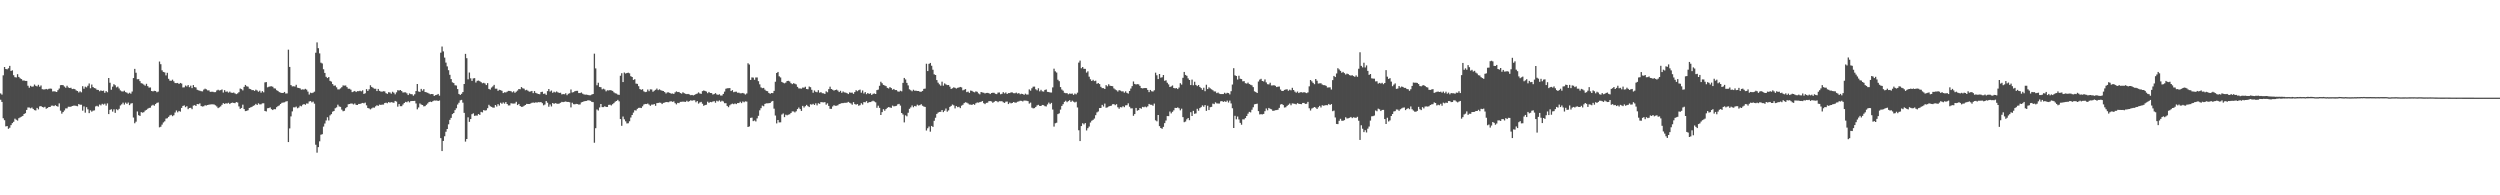 <?xml version="1.0" encoding="UTF-8"?>
<svg xmlns="http://www.w3.org/2000/svg" width="1920" height="150">
  <path d="M0 71.750h1v4.836H0zM1 72.679h1v5.583H1zM2 57.870h1v32.969H2zM3 51.476h1v40.840H3zM4 53.007h1v44.070H4zM5 53.245h1v43.555H5zM6 52.451h1v46.459H6zM7 50.606h1v47.480H7zM8 54.474h1v41.653H8zM9 54.009h1v40.581H9zM10 57.747h1v35.821H10zM11 59.264h1v31.852H11zM12 59.518h1v32.456H12zM13 57.005h1v35.599H13zM14 59.063h1v31.691H14zM15 60.143h1v29.995H15zM16 60.729h1v28.890H16zM17 61.864h1v27.169H17zM18 61.789h1v25.784H18zM19 62.146h1v24.802H19zM20 62.132h1v22.319H20zM21 65.833h1v16.693H21zM22 67.360h1v15.207H22zM23 65.897h1v17.322H23zM24 66.628h1v15.965H24zM25 66.428h1v17.224H25zM26 64.922h1v19.645H26zM27 65.907h1v18.945H27zM28 66.371h1v16.496H28zM29 65.133h1v18.904H29zM30 66.637h1v15.067H30zM31 65.650h1v15.788H31zM32 68.495h1v13.706H32zM33 68.697h1v13.832H33zM34 68.653h1v13.351H34zM35 68.324h1v15.198H35zM36 68.722h1v14.292H36zM37 68.216h1v13.983H37zM38 67.992h1v14.198H38zM39 68.172h1v12.998H39zM40 70.258h1v10.822H40zM41 70.095h1v11.405H41zM42 70.294h1v10.520H42zM43 70.638h1v10.801H43zM44 69.287h1v12.621H44zM45 68.005h1v11.410H45zM46 65.428h1v19.574H46zM47 65.273h1v22.035H47zM48 65.446h1v20.634H48zM49 66.479h1v18.361H49zM50 67.401h1v15.873H50zM51 65.836h1v17.439H51zM52 67.163h1v14.816H52zM53 67.580h1v14.427H53zM54 67.367h1v14.626H54zM55 68.408h1v12.980H55zM56 68.188h1v12.987H56zM57 68.454h1v12.664H57zM58 69.406h1v11.895H58zM59 69.896h1v11.698H59zM60 71.001h1v8.924H60zM61 70.152h1v10.272H61zM62 70.930h1v9.485H62zM63 66.218h1v18.778H63zM64 68.168h1v13.534H64zM65 66.570h1v19.952H65zM66 67.122h1v15.193H66zM67 65.836h1v18.121H67zM68 64.080h1v22.811H68zM69 67.788h1v16.958H69zM70 64.945h1v20.803H70zM71 66.884h1v18.125H71zM72 67.639h1v17.150H72zM73 67.957h1v13.783H73zM74 68.992h1v12.259H74zM75 69.086h1v12.772H75zM76 70.116h1v10.174H76zM77 69.436h1v11.527H77zM78 69.889h1v9.840H78zM79 69.578h1v10.730H79zM80 71.258h1v8.380H80zM81 69.939h1v11.186H81zM82 70.846h1v8.540H82zM83 59.903h1v27.725H83zM84 63.563h1v20.806H84zM85 68.921h1v14.999H85zM86 66.559h1v19.128H86zM87 64.648h1v19.300H87zM88 65.467h1v21.215H88zM89 67.131h1v16.802H89zM90 66.492h1v18.121H90zM91 67.934h1v15.635H91zM92 69.431h1v11.577H92zM93 70.136h1v9.986H93zM94 70.274h1v8.579H94zM95 69.617h1v10.703H95zM96 70.747h1v8.057H96zM97 71.148h1v8.647H97zM98 71.931h1v6.839H98zM99 71.221h1v9.506H99zM100 71.949h1v7.617H100zM101 70.296h1v8.913H101zM102 59.976h1v30.309H102zM103 52.881h1v41.774H103zM104 55.852h1v37.576H104zM105 60.857h1v24.752H105zM106 60.782h1v27.672H106zM107 62.318h1v26.706H107zM108 63.911h1v22.220H108zM109 64.215h1v22.325H109zM110 64.986h1v21.202H110zM111 65.801h1v19.135H111zM112 64.382h1v20.005H112zM113 66.163h1v17.327H113zM114 67.262h1v15.631H114zM115 67.193h1v15.470H115zM116 69.882h1v11.284H116zM117 70.180h1v10.284H117zM118 69.711h1v11.490H118zM119 69.891h1v10.027H119zM120 70.857h1v8.146H120zM121 70.370h1v8.309H121zM122 47.232h1v50.568H122zM123 49.297h1v48.050H123zM124 54.030h1v41.664H124zM125 55.229h1v38.828H125zM126 55.600h1v37.606H126zM127 57.930h1v33.133H127zM128 55.898h1v34.953H128zM129 60.530h1v29.229H129zM130 61.931h1v26.706H130zM131 62.050h1v26.114H131zM132 61.192h1v28.052H132zM133 62.485h1v26.059H133zM134 63.796h1v22.605H134zM135 63.863h1v20.996H135zM136 63.684h1v22.602H136zM137 64.515h1v20.707H137zM138 63.691h1v22.076H138zM139 64.172h1v18.730H139zM140 67.181h1v14.166H140zM141 67.076h1v13.850H141zM142 65.673h1v16.665H142zM143 66.410h1v15.150H143zM144 65.318h1v18.549H144zM145 66.973h1v15.981H145zM146 65.769h1v17.045H146zM147 67.669h1v16.210H147zM148 65.337h1v15.740H148zM149 66.872h1v13.870H149zM150 67.191h1v14.163H150zM151 68.946h1v10.916H151zM152 69.395h1v10.661H152zM153 69.692h1v9.698H153zM154 70.026h1v11.421H154zM155 70.210h1v11.634H155zM156 68.816h1v12.797H156zM157 68.090h1v12.740H157zM158 68.616h1v12.435H158zM159 69.447h1v11.183H159zM160 69.431h1v10.970H160zM161 70.573h1v9.673H161zM162 70.438h1v9.689H162zM163 70.464h1v9.666H163zM164 70.791h1v9.487H164zM165 70.775h1v10.103H165zM166 69.491h1v12.287H166zM167 68.935h1v14.095H167zM168 69.468h1v12.953H168zM169 69.207h1v12.488H169zM170 68.729h1v11.765H170zM171 71.088h1v8.105H171zM172 69.205h1v10.611H172zM173 70.457h1v8.858H173zM174 70.260h1v9.270H174zM175 71.132h1v7.800H175zM176 70.347h1v9.579H176zM177 71.180h1v7.931H177zM178 71.299h1v7.512H178zM179 71.061h1v7.997H179zM180 71.754h1v7.487H180zM181 72.297h1v6.104H181zM182 71.734h1v6.999H182zM183 70.830h1v10.874H183zM184 67.996h1v15.610H184zM185 68.461h1v14.420H185zM186 69.406h1v10.959H186zM187 66.708h1v17.059H187zM188 65.254h1v20.103H188zM189 66.257h1v18.865H189zM190 66.561h1v18.109H190zM191 68.134h1v14.759H191zM192 68.440h1v14.024H192zM193 69.207h1v12.875H193zM194 69.164h1v12.147H194zM195 69.841h1v10.980H195zM196 68.882h1v10.893H196zM197 69.486h1v11.176H197zM198 70.436h1v8.915H198zM199 69.644h1v10.526H199zM200 71.155h1v8.991H200zM201 69.983h1v9.355H201zM202 70.896h1v8.437H202zM203 63.274h1v21.952H203zM204 63.029h1v22.591H204zM205 67.053h1v16.093H205zM206 66.625h1v16.393H206zM207 66.355h1v16.146H207zM208 66.261h1v17.624H208zM209 66.625h1v17.885H209zM210 67.818h1v16.008H210zM211 68.008h1v15.901H211zM212 69.294h1v13.028H212zM213 69.820h1v11.675H213zM214 70.736h1v10.199H214zM215 71.100h1v8.748H215zM216 71.400h1v7.533H216zM217 71.358h1v7.379H217zM218 70.594h1v8.020H218zM219 71.853h1v6.130H219zM220 71.722h1v5.974H220zM221 38.132h1v70.986H221zM222 51.398h1v47.230H222zM223 65.350h1v24.040H223zM224 66.369h1v19.174H224zM225 66.270h1v16.175H225zM226 66.465h1v15.994H226zM227 65.103h1v16.747H227zM228 67.348h1v15.805H228zM229 67.559h1v15.001H229zM230 67.877h1v13.319H230zM231 68.868h1v12.799H231zM232 68.596h1v11.856H232zM233 68.800h1v11.096H233zM234 68.211h1v12.282H234zM235 68.825h1v10.618H235zM236 70.372h1v9.210H236zM237 72.604h1v5.312H237zM238 71.182h1v6.423H238zM239 71.539h1v7.127H239zM240 71.118h1v6.926H240zM241 70.406h1v9.217H241zM242 40.487h1v70.655H242zM243 32.554h1v84.715H243zM244 36.994h1v76.020H244zM245 41.009h1v67.544H245zM246 48.106h1v55.386H246zM247 48.740h1v54.333H247zM248 53.185h1v44.026H248zM249 56.010h1v38.846H249zM250 58.965h1v33.545H250zM251 59.958h1v30.092H251zM252 59.182h1v33.317H252zM253 62.091h1v26.546H253zM254 62.661h1v24.971H254zM255 64.586h1v21.172H255zM256 65.836h1v19.423H256zM257 65.639h1v17.521H257zM258 67.056h1v15.404H258zM259 68.658h1v11.742H259zM260 68.662h1v13.113H260zM261 67.882h1v14.191H261zM262 66.980h1v17.210H262zM263 65.577h1v19.879H263zM264 65.760h1v19.329H264zM265 65.650h1v17.448H265zM266 66.936h1v15.276H266zM267 68.131h1v11.962H267zM268 68.170h1v11.691H268zM269 68.864h1v10.584H269zM270 70.747h1v8.833H270zM271 70.274h1v9.966H271zM272 69.841h1v9.604H272zM273 70.706h1v9.840H273zM274 69.985h1v10.659H274zM275 70.033h1v9.805H275zM276 69.697h1v10.117H276zM277 70.150h1v9.284H277zM278 69.383h1v9.686H278zM279 72.146h1v7.198H279zM280 71.651h1v7.127H280zM281 68.438h1v12.463H281zM282 69.836h1v13.129H282zM283 68.532h1v14.786H283zM284 65.462h1v18.542H284zM285 66.756h1v16.493H285zM286 67.371h1v15.223H286zM287 68.161h1v14.541H287zM288 68.131h1v13.525H288zM289 69.921h1v10.925H289zM290 68.285h1v13.042H290zM291 69.768h1v10.568H291zM292 70.292h1v10.282H292zM293 70.418h1v9.899H293zM294 70.031h1v10.298H294zM295 70.216h1v8.949H295zM296 71.585h1v7.267H296zM297 72.086h1v7.201H297zM298 70.807h1v7.594H298zM299 71.008h1v7.860H299zM300 71.933h1v6.500H300zM301 70.450h1v8.263H301zM302 71.185h1v7.766H302zM303 72.441h1v5.058H303zM304 70.896h1v7.139H304zM305 69.276h1v12.657H305zM306 69.523h1v10.426H306zM307 69.111h1v12.445H307zM308 69.953h1v11.595H308zM309 71.054h1v9.226H309zM310 70.910h1v8.180H310zM311 70.924h1v7.301H311zM312 71.672h1v6.862H312zM313 72.988h1v4.733H313zM314 71.722h1v6.910H314zM315 72.295h1v5.370H315zM316 72.379h1v5.193H316zM317 73.453h1v4.118H317zM318 72.411h1v5.049H318zM319 69.962h1v9.517H319zM320 64.524h1v19.419H320zM321 70.239h1v12.305H321zM322 70.619h1v8.837H322zM323 68.250h1v12.058H323zM324 69.612h1v11.051H324zM325 68.445h1v13.250H325zM326 70.638h1v10.877H326zM327 70.926h1v9.574H327zM328 71.281h1v8.167H328zM329 71.844h1v6.544H329zM330 72.421h1v5.681H330zM331 72.187h1v6.205H331zM332 72.313h1v5.344H332zM333 73.654h1v3.520H333zM334 73.084h1v4.168H334zM335 72.828h1v4.347H335zM336 72.160h1v5.425H336zM337 73.457h1v3.710H337zM338 40.457h1v65.605H338zM339 35.754h1v80.261H339zM340 39.457h1v68.759H340zM341 44.215h1v60.451H341zM342 48.102h1v53.092H342zM343 50.983h1v48.070H343zM344 53.899h1v41.609H344zM345 57.458h1v34.605H345zM346 60.699h1v29.812H346zM347 63.231h1v24.440H347zM348 63.796h1v22.998H348zM349 65.495h1v19.066H349zM350 65.687h1v17.462H350zM351 68.410h1v11.888H351zM352 72.160h1v6.738H352zM353 72.885h1v4.186H353zM354 72.059h1v4.660H354zM355 70.724h1v8.137H355zM356 64.506h1v22.177H356zM357 41.364h1v67.400H357zM358 44.712h1v62.037H358zM359 60.942h1v29.151H359zM360 55.685h1v37.903H360zM361 60.159h1v31.282H361zM362 62.105h1v25.615H362zM363 60.219h1v26.825H363zM364 59.985h1v28.993H364zM365 63.382h1v25.358H365zM366 62.050h1v26.727H366zM367 61.828h1v25.745H367zM368 62.336h1v25.949H368zM369 63.098h1v22.811H369zM370 63.936h1v22.374H370zM371 63.586h1v20.950H371zM372 64.121h1v20.808H372zM373 65.316h1v19.373H373zM374 63.831h1v19.242H374zM375 68.319h1v12.163H375zM376 68.825h1v12.797H376zM377 67.204h1v14.889H377zM378 66.339h1v16.306H378zM379 65.181h1v17.510H379zM380 68.099h1v12.543H380zM381 68.079h1v13.754H381zM382 69.736h1v10.220H382zM383 68.971h1v12.138H383zM384 69.205h1v9.707H384zM385 69.717h1v10.023H385zM386 71.482h1v7.214H386zM387 70.853h1v8.787H387zM388 71.036h1v7.331H388zM389 70.422h1v9.460H389zM390 69.772h1v11.204H390zM391 69.839h1v11.119H391zM392 70.111h1v9.217H392zM393 70.921h1v8.572H393zM394 70.129h1v9.416H394zM395 71.267h1v8.208H395zM396 70.415h1v7.750H396zM397 69.523h1v11.190H397zM398 68.365h1v11.456H398zM399 68.575h1v12.856H399zM400 66.852h1v15.246H400zM401 67.809h1v14.147H401zM402 68.090h1v13.152H402zM403 69.321h1v11.298H403zM404 68.990h1v10.778H404zM405 69.692h1v10.190H405zM406 70.395h1v9.460H406zM407 70.248h1v9.286H407zM408 69.857h1v9.110H408zM409 71.503h1v7.224H409zM410 69.921h1v9.027H410zM411 71.315h1v7.288H411zM412 71.766h1v7.043H412zM413 72.169h1v6.276H413zM414 72.416h1v6.114H414zM415 70.711h1v7.695H415zM416 70.436h1v8.828H416zM417 72.100h1v8.776H417zM418 71.819h1v8.471H418zM419 72.867h1v4.761H419zM420 69.974h1v8.947H420zM421 68.374h1v13.587H421zM422 70.285h1v9.934H422zM423 69.507h1v12.264H423zM424 71.274h1v7.828H424zM425 70.429h1v9.350H425zM426 70.974h1v8.215H426zM427 70.242h1v9.263H427zM428 70.926h1v8.853H428zM429 71.349h1v8.180H429zM430 71.244h1v7.713H430zM431 72.512h1v5.713H431zM432 72.258h1v6.171H432zM433 72.398h1v5.768H433zM434 71.617h1v6.322H434zM435 73.100h1v5.175H435zM436 72.006h1v6.297H436zM437 71.622h1v6.924H437zM438 68.729h1v13.770H438zM439 71.017h1v7.887H439zM440 70.752h1v9.284H440zM441 70.061h1v10.046H441zM442 69.777h1v10.009H442zM443 69.759h1v10.151H443zM444 71.484h1v8.853H444zM445 71.480h1v8.759H445zM446 71.004h1v7.647H446zM447 71.928h1v6.377H447zM448 72.498h1v5.342H448zM449 72.700h1v4.923H449zM450 72.633h1v4.907H450zM451 72.897h1v4.129H451zM452 73.185h1v3.944H452zM453 73.151h1v4.266H453zM454 72.606h1v5.642H454zM455 72.212h1v6.212H455zM456 41.215h1v68.389H456zM457 52.544h1v45.898H457zM458 65.481h1v18.572H458zM459 63.519h1v21.389H459zM460 66.740h1v15.768H460zM461 66.955h1v12.916H461zM462 68.607h1v13.669H462zM463 68.115h1v14.147H463zM464 68.699h1v12.893H464zM465 70.141h1v11.978H465zM466 69.337h1v12.804H466zM467 69.463h1v11.089H467zM468 69.152h1v11.293H468zM469 69.450h1v11.561H469zM470 69.798h1v10.213H470zM471 70.933h1v8.265H471zM472 71.622h1v6.468H472zM473 71.880h1v5.686H473zM474 72.663h1v4.056H474zM475 72.853h1v4.985H475zM476 58.170h1v33.284H476zM477 56.232h1v40.369H477zM478 63.007h1v26.512H478zM479 55.728h1v35.910H479zM480 56.454h1v36.729H480zM481 56.067h1v38.773H481zM482 55.827h1v38.824H482zM483 56.312h1v36.814H483zM484 58.537h1v31.737H484zM485 59.141h1v29.203H485zM486 61.388h1v25.093H486zM487 60.814h1v23.868H487zM488 64.227h1v20.661H488zM489 64.412h1v19.128H489zM490 66.218h1v16.633H490zM491 68.427h1v14.294H491zM492 68.969h1v14.019H492zM493 68.500h1v13.172H493zM494 70.136h1v10.158H494zM495 70.782h1v9.039H495zM496 70.500h1v9.435H496zM497 68.770h1v10.732H497zM498 70.040h1v10.302H498zM499 68.605h1v12.639H499zM500 68.717h1v11.607H500zM501 70.436h1v9.892H501zM502 69.614h1v10.293H502zM503 68.971h1v12.289H503zM504 68.012h1v11.208H504zM505 69.198h1v9.867H505zM506 68.591h1v10.201H506zM507 69.294h1v9.680H507zM508 69.681h1v10.259H508zM509 69.910h1v9.098H509zM510 70.724h1v8.057H510zM511 71.768h1v6.578H511zM512 70.974h1v7.457H512zM513 70.928h1v7.622H513zM514 71.407h1v6.509H514zM515 71.958h1v5.839H515zM516 71.768h1v6.480H516zM517 72.150h1v5.734H517zM518 70.930h1v8.334H518zM519 70.205h1v9.950H519zM520 70.722h1v8.286H520zM521 70.587h1v8.620H521zM522 71.491h1v6.759H522zM523 71.873h1v6.310H523zM524 70.876h1v7.155H524zM525 71.553h1v6.580H525zM526 72.031h1v6.262H526zM527 72.315h1v5.063H527zM528 72.130h1v6.065H528zM529 72.542h1v5.104H529zM530 73.112h1v3.914H530zM531 72.903h1v4.436H531zM532 73.277h1v3.738H532zM533 72.858h1v4.152H533zM534 72.253h1v6.301H534zM535 71.835h1v5.795H535zM536 70.963h1v8.618H536zM537 71.782h1v6.903H537zM538 72.068h1v6.159H538zM539 69.983h1v9.677H539zM540 69.473h1v11.785H540zM541 69.834h1v10.835H541zM542 70.324h1v10.137H542zM543 71.553h1v6.523H543zM544 70.605h1v8.402H544zM545 71.443h1v6.821H545zM546 71.468h1v7.013H546zM547 72.585h1v5.379H547zM548 72.226h1v5.470H548zM549 71.521h1v7.404H549zM550 72.507h1v4.836H550zM551 72.855h1v5.072H551zM552 72.384h1v4.710H552zM553 73.380h1v4.738H553zM554 73.384h1v3.978H554zM555 72.139h1v5.802H555zM556 70.361h1v8.890H556zM557 68.161h1v11.099H557zM558 67.770h1v13.568H558zM559 67.733h1v14.614H559zM560 67.628h1v13.243H560zM561 69.919h1v10.133H561zM562 69.237h1v10.334H562zM563 70.827h1v9.190H563zM564 70.441h1v9.000H564zM565 70.413h1v9.551H565zM566 71.203h1v7.929H566zM567 71.180h1v7.958H567zM568 71.654h1v6.487H568zM569 71.645h1v7.581H569zM570 71.386h1v6.544H570zM571 71.837h1v6.683H571zM572 72.601h1v5.225H572zM573 71.784h1v6.260H573zM574 48.573h1v48.956H574zM575 49.578h1v47.471H575zM576 61.384h1v29.139H576zM577 59.450h1v30.863H577zM578 59.605h1v33.410H578zM579 61.290h1v31.229H579zM580 59.486h1v33.813H580zM581 59.491h1v31.440H581zM582 62.338h1v26.592H582zM583 64.774h1v19.977H583zM584 67.126h1v15.949H584zM585 67.751h1v13.371H585zM586 67.474h1v14.122H586zM587 68.868h1v10.961H587zM588 69.768h1v9.602H588zM589 70.020h1v9.329H589zM590 71.393h1v7.865H590zM591 72.052h1v7.029H591zM592 71.427h1v6.587H592zM593 71.548h1v5.962H593zM594 69.779h1v13.658H594zM595 62.773h1v25.958H595zM596 56.071h1v38.714H596zM597 55.241h1v36.931H597zM598 58.633h1v35.386H598zM599 59.486h1v34.461H599zM600 62.910h1v25.049H600zM601 63.528h1v23.612H601zM602 64.005h1v25.942H602zM603 63.460h1v24.630H603zM604 62.183h1v26.407H604zM605 62.036h1v26.011H605zM606 62.590h1v25.177H606zM607 63.918h1v22.861H607zM608 64.611h1v20.948H608zM609 63.911h1v21.701H609zM610 64.318h1v21.998H610zM611 64.826h1v20.627H611zM612 66.714h1v17.073H612zM613 67.882h1v14.699H613zM614 67.934h1v15.843H614zM615 68.076h1v17.102H615zM616 67.250h1v14.054H616zM617 67.344h1v15.255H617zM618 66.614h1v14.969H618zM619 68.337h1v12.181H619zM620 68.571h1v12.953H620zM621 66.438h1v15.779H621zM622 66.946h1v13.140H622zM623 68.960h1v11.447H623zM624 71.219h1v8.524H624zM625 69.498h1v11.124H625zM626 70.502h1v8.860H626zM627 70.871h1v10.057H627zM628 69.264h1v10.069H628zM629 71.166h1v8.627H629zM630 70.763h1v7.647H630zM631 71.590h1v6.956H631zM632 71.686h1v6.974H632zM633 72.128h1v6.324H633zM634 70.129h1v10.254H634zM635 70.862h1v8.501H635zM636 68.468h1v12.886H636zM637 66.582h1v16.963H637zM638 68.346h1v15.258H638zM639 68.916h1v12.866H639zM640 69.582h1v11.186H640zM641 69.109h1v12.133H641zM642 68.804h1v12.390H642zM643 69.509h1v11.360H643zM644 70.706h1v9.215H644zM645 69.738h1v9.856H645zM646 71.249h1v7.981H646zM647 70.228h1v9.000H647zM648 70.974h1v7.988H648zM649 71.104h1v7.846H649zM650 71.535h1v7.311H650zM651 72.247h1v5.981H651zM652 70.979h1v7.931H652zM653 71.207h1v8.272H653zM654 71.139h1v9.286H654zM655 72.084h1v6.338H655zM656 70.718h1v9.190H656zM657 69.276h1v11.131H657zM658 70.045h1v9.902H658zM659 69.257h1v11.971H659zM660 68.813h1v11.957H660zM661 71.187h1v8.100H661zM662 69.489h1v10.858H662zM663 71.764h1v6.606H663zM664 70.715h1v7.862H664zM665 72.324h1v5.370H665zM666 71.439h1v7.727H666zM667 72.137h1v6.294H667zM668 71.608h1v6.766H668zM669 72.922h1v4.994H669zM670 72.027h1v5.324H670zM671 71.798h1v6.116H671zM672 72.194h1v6.374H672zM673 69.241h1v13.539H673zM674 68.822h1v12.332H674zM675 65.900h1v16.940H675zM676 62.794h1v25.514H676zM677 63.943h1v22.154H677zM678 65.208h1v18.643H678zM679 65.657h1v19.373H679zM680 66.158h1v17.608H680zM681 67.490h1v15.278H681zM682 67.960h1v14.257H682zM683 66.854h1v15.695H683zM684 67.644h1v15.189H684zM685 68.935h1v12.165H685zM686 68.285h1v13.404H686zM687 69.150h1v12.385H687zM688 69.168h1v12.083H688zM689 70.184h1v9.943H689zM690 70.468h1v9.290H690zM691 69.706h1v11.405H691zM692 70.168h1v16.597H692zM693 63.641h1v24.335H693zM694 59.850h1v34.157H694zM695 61.006h1v27.562H695zM696 63.638h1v25.711H696zM697 65.611h1v20.957H697zM698 68.614h1v14.958H698zM699 69.347h1v13.154H699zM700 70.097h1v10.886H700zM701 68.921h1v13.452H701zM702 69.706h1v11.673H702zM703 69.628h1v12.110H703zM704 69.905h1v10.476H704zM705 69.887h1v11.170H705zM706 70.443h1v10.302H706zM707 70.445h1v9.563H707zM708 69.825h1v11.364H708zM709 68.264h1v13.573H709zM710 68.024h1v14.097H710zM711 48.969h1v51.305H711zM712 54.595h1v43.900H712zM713 49.031h1v48.171H713zM714 48.308h1v52.836H714zM715 50.496h1v46.196H715zM716 53.579h1v43.896H716zM717 57.074h1v35.724H717zM718 57.591h1v32.818H718zM719 61.478h1v26.022H719zM720 63.469h1v23.003H720zM721 64.744h1v21.227H721zM722 65.815h1v20.044H722zM723 62.720h1v21.783H723zM724 65.810h1v20.332H724zM725 64.039h1v21.021H725zM726 64.812h1v18.551H726zM727 65.376h1v20.401H727zM728 65.291h1v19.508H728zM729 66.559h1v15.564H729zM730 68.317h1v13.017H730zM731 67.811h1v12.449H731zM732 67.074h1v13.832H732zM733 67.456h1v15.816H733zM734 67.989h1v13.454H734zM735 67.415h1v14.937H735zM736 67.195h1v14.804H736zM737 66.790h1v16.242H737zM738 67.142h1v13.987H738zM739 69.390h1v11.096H739zM740 68.916h1v10.286H740zM741 68.397h1v10.151H741zM742 70.768h1v8.087H742zM743 70.356h1v9.103H743zM744 71.308h1v8.981H744zM745 69.516h1v10.813H745zM746 69.784h1v10.806H746zM747 70.502h1v9.403H747zM748 70.908h1v9.556H748zM749 70.136h1v9.190H749zM750 70.493h1v8.212H750zM751 71.752h1v7.111H751zM752 72.466h1v5.965H752zM753 70.674h1v7.494H753zM754 71.036h1v6.562H754zM755 71.207h1v8.045H755zM756 71.796h1v8.153H756zM757 71.375h1v7.642H757zM758 71.336h1v7.528H758zM759 71.594h1v6.123H759zM760 72.235h1v5.386H760zM761 71.436h1v6.464H761zM762 71.196h1v7.780H762zM763 71.269h1v6.981H763zM764 72.054h1v5.438H764zM765 72.272h1v5.447H765zM766 71.123h1v7.379H766zM767 70.992h1v6.715H767zM768 72.377h1v5.413H768zM769 72.031h1v5.681H769zM770 70.745h1v7.803H770zM771 71.736h1v7.317H771zM772 71.022h1v7.034H772zM773 72.196h1v5.807H773zM774 71.484h1v8.450H774zM775 71.482h1v7.338H775zM776 70.892h1v8.510H776zM777 71.036h1v8.036H777zM778 71.578h1v6.738H778zM779 71.610h1v7.253H779zM780 71.143h1v7.638H780zM781 71.903h1v6.228H781zM782 71.491h1v6.370H782zM783 72.377h1v4.974H783zM784 71.995h1v5.477H784zM785 72.217h1v5.704H785zM786 72.876h1v4.331H786zM787 71.940h1v5.331H787zM788 72.601h1v4.747H788zM789 72.592h1v5.081H789zM790 68.658h1v10.890H790zM791 69.633h1v9.174H791zM792 67.774h1v14.935H792zM793 66.557h1v16.709H793zM794 66.495h1v16.555H794zM795 68.566h1v13.577H795zM796 69.363h1v11.575H796zM797 67.772h1v12.694H797zM798 70.129h1v11.222H798zM799 68.974h1v12.419H799zM800 70.150h1v10.439H800zM801 70.347h1v10.455H801zM802 69.081h1v12.461H802zM803 68.710h1v13.040H803zM804 70.551h1v9.700H804zM805 70.683h1v8.125H805zM806 71.038h1v8.931H806zM807 71.091h1v7.897H807zM808 67.126h1v16.997H808zM809 52.721h1v44.498H809zM810 54.792h1v39.872H810zM811 55.710h1v38.531H811zM812 61.217h1v26.425H812zM813 62.384h1v24.630H813zM814 66.877h1v17.272H814zM815 68.768h1v12.605H815zM816 69.614h1v10.412H816zM817 71.285h1v6.960H817zM818 71.576h1v5.775H818zM819 71.526h1v6.949H819zM820 72.386h1v5.276H820zM821 71.855h1v5.120H821zM822 72.045h1v6.217H822zM823 71.832h1v5.473H823zM824 72.846h1v5.223H824zM825 71.855h1v6.835H825zM826 72.423h1v5.720H826zM827 71.189h1v11.323H827zM828 48.081h1v51.952H828zM829 46.564h1v61.767H829zM830 52.409h1v44.392H830zM831 51.446h1v43.211H831zM832 52.826h1v42.724H832zM833 52.890h1v41.602H833zM834 55.733h1v44.450H834zM835 54.765h1v43.674H835zM836 58.857h1v38.318H836zM837 60.899h1v33.223H837zM838 62.210h1v30.531H838zM839 61.290h1v30.792H839zM840 62.322h1v28.705H840zM841 61.974h1v26.475H841zM842 64.320h1v22.021H842zM843 63.792h1v21.794H843zM844 64.549h1v18.453H844zM845 66.673h1v16.246H845zM846 67.708h1v12.847H846zM847 67.703h1v14.113H847zM848 68.330h1v11.215H848zM849 65.392h1v17.324H849zM850 66.302h1v16.171H850zM851 64.707h1v17.107H851zM852 65.858h1v15.546H852zM853 66.067h1v15.065H853zM854 66.211h1v13.868H854zM855 67.896h1v12.071H855zM856 68.726h1v12.090H856zM857 69.301h1v10.742H857zM858 70.274h1v12.110H858zM859 69.209h1v14.294H859zM860 69.585h1v12.717H860zM861 70.212h1v12.273H861zM862 70.134h1v11.447H862zM863 71.187h1v11.126H863zM864 70.120h1v10.801H864zM865 71.315h1v9.490H865zM866 71.908h1v7.469H866zM867 69.875h1v12.101H867zM868 67.969h1v15.290H868zM869 66.131h1v17.086H869zM870 62.547h1v26.365H870zM871 64.471h1v23.127H871zM872 64.883h1v18.034H872zM873 64.597h1v20.391H873zM874 64.751h1v19.805H874zM875 65.952h1v17.002H875zM876 67.632h1v15.876H876zM877 67.889h1v14.175H877zM878 67.664h1v14.720H878zM879 67.573h1v14.296H879zM880 67.683h1v14.736H880zM881 69.054h1v12.598H881zM882 70.766h1v9.032H882zM883 69.056h1v11.392H883zM884 70.093h1v10.382H884zM885 70.306h1v10.884H885zM886 69.347h1v10.197H886zM887 55.788h1v36.647H887zM888 57.779h1v35.413H888zM889 60.713h1v27.622H889zM890 56.824h1v40.028H890zM891 59.624h1v38.668H891zM892 59.331h1v39.595H892zM893 57.598h1v39.844H893zM894 62.034h1v32.525H894zM895 61.645h1v30.918H895zM896 63.540h1v25.619H896zM897 64.810h1v24.397H897zM898 66.792h1v18.844H898zM899 66.337h1v20.758H899zM900 65.655h1v20.231H900zM901 67.582h1v17.157H901zM902 67.877h1v14.985H902zM903 67.635h1v15.331H903zM904 68.404h1v14.099H904zM905 67.227h1v15.905H905zM906 63.892h1v20.829H906zM907 64.964h1v18.485H907zM908 59.752h1v30.192H908zM909 55.229h1v38.622H909zM910 57.536h1v35.786H910zM911 58.200h1v33.449H911zM912 60.203h1v30.421H912zM913 61.448h1v30.868H913zM914 65.323h1v20.867H914zM915 61.148h1v27.933H915zM916 65.472h1v19.654H916zM917 62.759h1v24.656H917zM918 65.220h1v21.891H918zM919 66.142h1v17.441H919zM920 65.284h1v19.778H920zM921 66.781h1v16.265H921zM922 67.673h1v14.628H922zM923 69.040h1v11.897H923zM924 67.376h1v14.594H924zM925 70.024h1v10.673H925zM926 65.062h1v20.096H926zM927 68.388h1v12.811H927zM928 67.094h1v17.425H928zM929 67.893h1v14.413H929zM930 68.614h1v13.479H930zM931 69.267h1v10.282H931zM932 70.198h1v9.780H932zM933 70.237h1v8.366H933zM934 71.542h1v7.867H934zM935 71.070h1v8.469H935zM936 71.912h1v7.588H936zM937 72.233h1v5.583H937zM938 72.267h1v5.347H938zM939 72.253h1v6.027H939zM940 71.239h1v6.558H940zM941 71.958h1v6.338H941zM942 71.251h1v6.006H942zM943 71.473h1v7.263H943zM944 72.478h1v4.779H944zM945 70.065h1v9.416H945zM946 64.897h1v18.231H946zM947 52.382h1v45.935H947zM948 57.864h1v31.067H948zM949 58.374h1v33.273H949zM950 61.086h1v28.421H950zM951 58.186h1v33.589H951zM952 60.461h1v33.923H952zM953 60.704h1v35.072H953zM954 62.441h1v29.215H954zM955 62.311h1v29.375H955zM956 63.881h1v26.784H956zM957 64.215h1v24.882H957zM958 63.430h1v23.852H958zM959 64.588h1v21.325H959zM960 65.096h1v21.241H960zM961 65.513h1v18.780H961zM962 66.895h1v15.498H962zM963 70.168h1v9.959H963zM964 70.729h1v9.149H964zM965 71.409h1v8.228H965zM966 62.622h1v22.744H966zM967 61.141h1v26.715H967zM968 60.498h1v27.217H968zM969 62.189h1v25.683H969zM970 62.556h1v24.958H970zM971 60.963h1v24.461H971zM972 63.261h1v20.057H972zM973 64.673h1v20.066H973zM974 64.828h1v18.043H974zM975 63.535h1v20.032H975zM976 65.620h1v18.329H976zM977 65.565h1v19.510H977zM978 65.435h1v19.629H978zM979 65.900h1v18.723H979zM980 66.884h1v17.656H980zM981 66.586h1v17.686H981zM982 66.479h1v16.345H982zM983 68.747h1v11.543H983zM984 69.882h1v9.966H984zM985 69.834h1v10.856H985zM986 68.994h1v13.605H986zM987 68.703h1v13.699H987zM988 68.568h1v12.763H988zM989 69.692h1v10.783H989zM990 68.868h1v10.666H990zM991 69.365h1v11.501H991zM992 67.431h1v11.971H992zM993 69.131h1v10.414H993zM994 70.356h1v9.416H994zM995 71.191h1v9.011H995zM996 70.287h1v8.908H996zM997 71.475h1v8.235H997zM998 70.873h1v8.997H998zM999 70.795h1v9.226H999zM1000 71.114h1v7.947H1000zM1001 70.741h1v8.327H1001zM1002 71.143h1v8.666H1002zM1003 71.526h1v8.121H1003zM1004 70.981h1v7.240H1004zM1005 66.307h1v16.830H1005zM1006 61.462h1v23.417H1006zM1007 62.466h1v20.863H1007zM1008 63.666h1v19.126H1008zM1009 64.657h1v17.507H1009zM1010 60.693h1v21.993H1010zM1011 62.009h1v21.682H1011zM1012 64.169h1v18.226H1012zM1013 63.982h1v17.315H1013zM1014 63.961h1v18.585H1014zM1015 64.918h1v15.905H1015zM1016 65.385h1v15.834H1016zM1017 65.440h1v15.509H1017zM1018 65.948h1v14.768H1018zM1019 67.216h1v13.626H1019zM1020 67.129h1v12.710H1020zM1021 67.060h1v13.598H1021zM1022 68.774h1v11.149H1022zM1023 61.530h1v23.873H1023zM1024 58.317h1v26.610H1024zM1025 59.198h1v31.014H1025zM1026 56.403h1v38.796H1026zM1027 52.386h1v42.966H1027zM1028 53.366h1v39.398H1028zM1029 54.412h1v36.807H1029zM1030 55.856h1v36.876H1030zM1031 55.172h1v37.578H1031zM1032 56.156h1v36.104H1032zM1033 57.248h1v32.824H1033zM1034 56.550h1v34.507H1034zM1035 56.946h1v33.886H1035zM1036 57.719h1v32.760H1036zM1037 58.047h1v31.739H1037zM1038 57.740h1v32.987H1038zM1039 58.406h1v31.648H1039zM1040 58.967h1v31.410H1040zM1041 57.925h1v32.536H1041zM1042 58.976h1v30.751H1042zM1043 52.782h1v39.950H1043zM1044 40.128h1v67.356H1044zM1045 50.565h1v45.642H1045zM1046 51.762h1v47.102H1046zM1047 48.186h1v53.280H1047zM1048 51.812h1v48.187H1048zM1049 50.240h1v51.499H1049zM1050 54.403h1v44.438H1050zM1051 57.520h1v39.641H1051zM1052 56.841h1v35.772H1052zM1053 60.180h1v29.167H1053zM1054 60.384h1v28.814H1054zM1055 60.404h1v28.329H1055zM1056 62.517h1v22.314H1056zM1057 62.405h1v23.035H1057zM1058 64.194h1v19.254H1058zM1059 63.618h1v20.325H1059zM1060 64.158h1v21.128H1060zM1061 63.574h1v20.845H1061zM1062 64.641h1v19.739H1062zM1063 63.748h1v27.675H1063zM1064 53.863h1v41.382H1064zM1065 58.871h1v31.538H1065zM1066 60.603h1v32.703H1066zM1067 59.992h1v32.474H1067zM1068 62.682h1v26.413H1068zM1069 66.204h1v21.337H1069zM1070 64.996h1v20.618H1070zM1071 64.066h1v21.286H1071zM1072 68.273h1v15.775H1072zM1073 67.973h1v16.212H1073zM1074 66.062h1v19.046H1074zM1075 67.204h1v16.722H1075zM1076 66.456h1v16.775H1076zM1077 66.758h1v15.908H1077zM1078 67.495h1v15.015H1078zM1079 67.495h1v17.068H1079zM1080 68.408h1v15.271H1080zM1081 68.534h1v14.537H1081zM1082 69.740h1v14.118H1082zM1083 68.539h1v13.209H1083zM1084 65.987h1v17.910H1084zM1085 63.359h1v21.522H1085zM1086 63.556h1v22.227H1086zM1087 63.487h1v22.328H1087zM1088 63.668h1v21.499H1088zM1089 64.579h1v17.480H1089zM1090 66.106h1v17.787H1090zM1091 66.312h1v18.274H1091zM1092 65.623h1v16.667H1092zM1093 65.378h1v17.885H1093zM1094 66.062h1v15.745H1094zM1095 66.920h1v14.784H1095zM1096 67.175h1v14.699H1096zM1097 68.983h1v12.612H1097zM1098 69.063h1v11.591H1098zM1099 68.719h1v11.474H1099zM1100 68.459h1v11.559H1100zM1101 71.324h1v7.306H1101zM1102 70.919h1v8.160H1102zM1103 70.493h1v10.497H1103zM1104 70.287h1v10.142H1104zM1105 70.672h1v10.167H1105zM1106 70.402h1v9.306H1106zM1107 71.159h1v10.069H1107zM1108 70.271h1v8.588H1108zM1109 71.599h1v7.784H1109zM1110 70.422h1v8.386H1110zM1111 71.940h1v7.121H1111zM1112 71.114h1v6.493H1112zM1113 72.464h1v5.209H1113zM1114 71.455h1v7.002H1114zM1115 71.606h1v6.725H1115zM1116 71.624h1v5.406H1116zM1117 72.011h1v5.118H1117zM1118 71.107h1v6.867H1118zM1119 71.255h1v7.391H1119zM1120 70.097h1v7.929H1120zM1121 71.475h1v6.038H1121zM1122 57.717h1v33.440H1122zM1123 48.331h1v41.618H1123zM1124 53.613h1v34.296H1124zM1125 52.478h1v34.806H1125zM1126 53.554h1v31.998H1126zM1127 50.034h1v38.173H1127zM1128 51.608h1v35.733H1128zM1129 54.215h1v33.191H1129zM1130 53.604h1v32.447H1130zM1131 54.934h1v31.096H1131zM1132 54.366h1v31.572H1132zM1133 55.783h1v29.444H1133zM1134 56.486h1v28.748H1134zM1135 57.742h1v26.606H1135zM1136 58.008h1v27.400H1136zM1137 59.285h1v24.275H1137zM1138 59.969h1v23.861H1138zM1139 60.514h1v22.891H1139zM1140 56.678h1v28.986H1140zM1141 56.326h1v34.104H1141zM1142 52.036h1v44.193H1142zM1143 51.908h1v43.717H1143zM1144 46.992h1v51.005H1144zM1145 46.651h1v49.762H1145zM1146 47.129h1v46.560H1146zM1147 50.587h1v43.797H1147zM1148 50.677h1v45.116H1148zM1149 49.889h1v45.006H1149zM1150 52.975h1v39.469H1150zM1151 53.453h1v39.016H1151zM1152 52.203h1v40.652H1152zM1153 55.096h1v36.384H1153zM1154 53.732h1v37.775H1154zM1155 54.980h1v37.553H1155zM1156 54.893h1v35.857H1156zM1157 54.687h1v36.745H1157zM1158 55.003h1v35.489H1158zM1159 56.669h1v33.914H1159zM1160 53.176h1v47.897H1160zM1161 44.396h1v61.657H1161zM1162 48.173h1v51.188H1162zM1163 47.088h1v52.472H1163zM1164 53.483h1v43.632H1164zM1165 54.700h1v43.648H1165zM1166 58.683h1v35.143H1166zM1167 60.049h1v32.966H1167zM1168 59.390h1v35.365H1168zM1169 58.836h1v35.839H1169zM1170 62.425h1v27.059H1170zM1171 61.688h1v26.580H1171zM1172 60.828h1v29.080H1172zM1173 63.975h1v22.005H1173zM1174 62.084h1v24.930H1174zM1175 63.128h1v23.440H1175zM1176 62.920h1v22.135H1176zM1177 64.668h1v20.066H1177zM1178 61.146h1v25.331H1178zM1179 50.670h1v40.771H1179zM1180 59.702h1v42.129H1180zM1181 60.429h1v29.306H1181zM1182 62.830h1v23.914H1182zM1183 60.532h1v29.876H1183zM1184 62.414h1v32.085H1184zM1185 61.125h1v29.508H1185zM1186 60.903h1v30.412H1186zM1187 65.343h1v23.204H1187zM1188 63.142h1v22.472H1188zM1189 67.664h1v20.696H1189zM1190 66.991h1v16.974H1190zM1191 66.708h1v21.431H1191zM1192 67.303h1v18.231H1192zM1193 66.371h1v18.991H1193zM1194 67.799h1v16.015H1194zM1195 69.212h1v12.898H1195zM1196 69.898h1v12.717H1196zM1197 69.150h1v11.179H1197zM1198 68.143h1v14.076H1198zM1199 69.628h1v11.355H1199zM1200 66.387h1v16.171H1200zM1201 66.252h1v19.400H1201zM1202 65.039h1v17.745H1202zM1203 65.293h1v19.107H1203zM1204 67.470h1v16.775H1204zM1205 65.156h1v15.834H1205zM1206 67.710h1v16.420H1206zM1207 65.591h1v17.070H1207zM1208 65.836h1v16.281H1208zM1209 66.909h1v15.690H1209zM1210 66.348h1v15.594H1210zM1211 68.092h1v13.642H1211zM1212 68.111h1v14.076H1212zM1213 69.601h1v12.554H1213zM1214 68.253h1v12.989H1214zM1215 68.678h1v13.845H1215zM1216 69.443h1v10.680H1216zM1217 71.196h1v7.885H1217zM1218 70.823h1v8.924H1218zM1219 69.624h1v12.499H1219zM1220 66.943h1v13.209H1220zM1221 70.161h1v10.160H1221zM1222 71.445h1v9.391H1222zM1223 69.402h1v9.579H1223zM1224 70.109h1v10.284H1224zM1225 71.690h1v6.786H1225zM1226 70.443h1v8.595H1226zM1227 71.061h1v7.233H1227zM1228 72.407h1v4.939H1228zM1229 72.723h1v4.660H1229zM1230 71.450h1v6.262H1230zM1231 72.414h1v5.862H1231zM1232 72.031h1v5.180H1232zM1233 71.379h1v6.496H1233zM1234 71.059h1v7.333H1234zM1235 72.084h1v6.219H1235zM1236 72.487h1v4.296H1236zM1237 68.257h1v12.188H1237zM1238 67.722h1v12.257H1238zM1239 66.824h1v14.012H1239zM1240 68.337h1v12.248H1240zM1241 67.481h1v13.957H1241zM1242 65.840h1v15.088H1242zM1243 67.781h1v14.054H1243zM1244 67.454h1v13.058H1244zM1245 68.582h1v12.426H1245zM1246 66.529h1v14.962H1246zM1247 68.752h1v11.426H1247zM1248 68.616h1v12.582H1248zM1249 67.330h1v13.426H1249zM1250 68.271h1v12.238H1250zM1251 69.051h1v10.407H1251zM1252 68.580h1v11.792H1252zM1253 68.324h1v11.923H1253zM1254 70.292h1v8.210H1254zM1255 69.653h1v9.821H1255zM1256 63.474h1v18.375H1256zM1257 62.888h1v22.609H1257zM1258 59.493h1v30.874H1258zM1259 59.283h1v33.346H1259zM1260 55.339h1v37.404H1260zM1261 57.951h1v32.566H1261zM1262 58.175h1v31.765H1262zM1263 57.594h1v33.967H1263zM1264 59.356h1v30.661H1264zM1265 59.260h1v31.451H1265zM1266 58.740h1v31.703H1266zM1267 59.866h1v28.833H1267zM1268 60.001h1v29.071H1268zM1269 60.459h1v27.876H1269zM1270 59.981h1v29.359H1270zM1271 60.555h1v28.254H1271zM1272 61.068h1v27.432H1272zM1273 60.361h1v29.295H1273zM1274 59.141h1v30.231H1274zM1275 50.539h1v40.416H1275zM1276 55.334h1v41.296H1276zM1277 53.522h1v47.450H1277zM1278 54.131h1v48.485H1278zM1279 50.935h1v53.706H1279zM1280 51.283h1v54.649H1280zM1281 49.477h1v54.207H1281zM1282 52.489h1v48.970H1282zM1283 54.066h1v43.687H1283zM1284 56.994h1v38.425H1284zM1285 59.502h1v32.916H1285zM1286 61.288h1v29.220H1286zM1287 62.851h1v27.221H1287zM1288 60.702h1v28.997H1288zM1289 64.114h1v21.536H1289zM1290 64.300h1v21.520H1290zM1291 66.309h1v18.773H1291zM1292 68.848h1v13.671H1292zM1293 68.667h1v13.330H1293zM1294 58.644h1v30.455H1294zM1295 58.420h1v42.882H1295zM1296 53.508h1v48.315H1296zM1297 47.569h1v57.631H1297zM1298 48.935h1v55.802H1298zM1299 54.607h1v45.489H1299zM1300 51.778h1v52.083H1300zM1301 52.641h1v43.733H1301zM1302 56.925h1v40.527H1302zM1303 56.662h1v41.708H1303zM1304 59.122h1v36.164H1304zM1305 57.536h1v37.228H1305zM1306 63.043h1v30.272H1306zM1307 60.992h1v31.328H1307zM1308 61.052h1v30.721H1308zM1309 62.764h1v28.309H1309zM1310 64.721h1v22.321H1310zM1311 63.094h1v22.225H1311zM1312 63.613h1v22.852H1312zM1313 64.922h1v21.195H1313zM1314 63.457h1v21.057H1314zM1315 66.101h1v17.775H1315zM1316 60.473h1v26.766H1316zM1317 61.929h1v24.058H1317zM1318 61.205h1v26.551H1318zM1319 63.924h1v21.762H1319zM1320 63.210h1v21.076H1320zM1321 64.501h1v19.240H1321zM1322 66.838h1v17.517H1322zM1323 66.339h1v15.802H1323zM1324 65.163h1v16.519H1324zM1325 68.177h1v14.296H1325zM1326 68.218h1v13.660H1326zM1327 68.166h1v13.472H1327zM1328 67.188h1v15.667H1328zM1329 68.969h1v12.943H1329zM1330 68.834h1v13.632H1330zM1331 69.161h1v13.587H1331zM1332 67.896h1v13.916H1332zM1333 69.216h1v12.339H1333zM1334 69.070h1v12.506H1334zM1335 67.497h1v15.912H1335zM1336 69.765h1v12.788H1336zM1337 68.314h1v14.646H1337zM1338 68.065h1v13.761H1338zM1339 68.974h1v12.154H1339zM1340 69.965h1v9.934H1340zM1341 69.825h1v10.252H1341zM1342 68.635h1v12.447H1342zM1343 71.189h1v8.492H1343zM1344 70.628h1v8.240H1344zM1345 70.734h1v8.329H1345zM1346 70.747h1v7.947H1346zM1347 70.445h1v8.631H1347zM1348 69.674h1v9.572H1348zM1349 70.116h1v8.757H1349zM1350 71.301h1v7.979H1350zM1351 70.299h1v8.240H1351zM1352 69.951h1v8.718H1352zM1353 70.425h1v8.773H1353zM1354 70.908h1v8.302H1354zM1355 71.411h1v8.286H1355zM1356 71.361h1v6.965H1356zM1357 70.333h1v8.414H1357zM1358 70.539h1v7.970H1358zM1359 70.026h1v8.270H1359zM1360 70.434h1v8.677H1360zM1361 69.370h1v9.725H1361zM1362 70.187h1v7.544H1362zM1363 71.308h1v7.897H1363zM1364 70.104h1v8.915H1364zM1365 70.548h1v7.954H1365zM1366 70.386h1v8.041H1366zM1367 71.489h1v6.493H1367zM1368 71.182h1v7.317H1368zM1369 72.041h1v4.891H1369zM1370 72.455h1v5.280H1370zM1371 71.700h1v6.592H1371zM1372 72.878h1v4.049H1372zM1373 71.908h1v5.248H1373zM1374 73.002h1v3.932H1374zM1375 72.523h1v5.180H1375zM1376 71.986h1v6.626H1376zM1377 72.171h1v6.816H1377zM1378 72.713h1v4.456H1378zM1379 73.116h1v4.120H1379zM1380 73.167h1v4.072H1380zM1381 72.647h1v4.633H1381zM1382 73.201h1v4.349H1382zM1383 73.283h1v4.216H1383zM1384 71.786h1v5.882H1384zM1385 73.464h1v3.529H1385zM1386 72.354h1v4.823H1386zM1387 72.906h1v3.829H1387zM1388 73.352h1v3.536H1388zM1389 72.675h1v3.953H1389zM1390 73.210h1v4.308H1390zM1391 72.681h1v4.234H1391zM1392 73.608h1v3.479H1392zM1393 72.377h1v4.832H1393zM1394 72.924h1v4.440H1394zM1395 73.146h1v3.953H1395zM1396 70.473h1v9.187H1396zM1397 69.250h1v10.565H1397zM1398 67.889h1v13.953H1398zM1399 65.398h1v20.227H1399zM1400 66.914h1v16.242H1400zM1401 67.323h1v14.928H1401zM1402 67.346h1v14.962H1402zM1403 68.598h1v12.303H1403zM1404 68.944h1v12.424H1404zM1405 69.559h1v11.259H1405zM1406 69.605h1v11.012H1406zM1407 69.955h1v10.160H1407zM1408 70.086h1v9.824H1408zM1409 70.127h1v9.432H1409zM1410 71.306h1v7.453H1410zM1411 71.816h1v6.796H1411zM1412 72.924h1v4.788H1412zM1413 72.075h1v5.880H1413zM1414 73.190h1v4.191H1414zM1415 71.528h1v6.709H1415zM1416 61.981h1v21.790H1416zM1417 49.496h1v43.133H1417zM1418 50.290h1v47.723H1418zM1419 44.124h1v62.795H1419zM1420 45.854h1v60.279H1420zM1421 50.233h1v50.249H1421zM1422 50.537h1v50.142H1422zM1423 53.558h1v44.862H1423zM1424 55.824h1v40.222H1424zM1425 57.275h1v36.596H1425zM1426 58.706h1v33.104H1426zM1427 60.374h1v29.915H1427zM1428 61.661h1v27.327H1428zM1429 61.848h1v28.347H1429zM1430 62.977h1v25.985H1430zM1431 63.597h1v23.749H1431zM1432 65.398h1v20.881H1432zM1433 65.977h1v18.228H1433zM1434 66.893h1v16.354H1434zM1435 66.907h1v16.056H1435zM1436 61.366h1v21.659H1436zM1437 58.372h1v30.124H1437zM1438 58.752h1v34.697H1438zM1439 59.976h1v33.065H1439zM1440 58.978h1v34.736H1440zM1441 61.027h1v30.259H1441zM1442 63.579h1v25.605H1442zM1443 65.069h1v19.856H1443zM1444 65.719h1v18.482H1444zM1445 66.014h1v18.146H1445zM1446 68.497h1v15.406H1446zM1447 69.372h1v14.049H1447zM1448 69.077h1v13.905H1448zM1449 68.102h1v14.564H1449zM1450 69.157h1v15.205H1450zM1451 69.049h1v15.832H1451zM1452 69.587h1v15.084H1452zM1453 68.159h1v17.450H1453zM1454 66.527h1v20.591H1454zM1455 67.497h1v19.421H1455zM1456 68.015h1v17.810H1456zM1457 67.527h1v19.428H1457zM1458 66.254h1v19.677H1458zM1459 66.449h1v19.233H1459zM1460 67.362h1v15.933H1460zM1461 67.740h1v16.132H1461zM1462 68.594h1v13.866H1462zM1463 69.862h1v13.204H1463zM1464 69.017h1v14.628H1464zM1465 68.523h1v15.502H1465zM1466 68.333h1v13.976H1466zM1467 68.056h1v14.788H1467zM1468 68.362h1v14.846H1468zM1469 67.969h1v15.116H1469zM1470 68.333h1v14.193H1470zM1471 68.118h1v15.422H1471zM1472 67.976h1v16.029H1472zM1473 68.170h1v14.855H1473zM1474 68.834h1v13.907H1474zM1475 68.912h1v13.081H1475zM1476 70.205h1v11.362H1476zM1477 70.981h1v9.943H1477zM1478 71.883h1v8.162H1478zM1479 71.585h1v8.707H1479zM1480 71.274h1v8.721H1480zM1481 70.985h1v8.377H1481zM1482 72.407h1v7.198H1482zM1483 72.146h1v7.659H1483zM1484 70.567h1v9.416H1484zM1485 70.557h1v8.908H1485zM1486 70.276h1v9.068H1486zM1487 70.313h1v9.252H1487zM1488 70.097h1v9.613H1488zM1489 70.415h1v8.359H1489zM1490 71.377h1v6.356H1490zM1491 70.750h1v7.359H1491zM1492 71.475h1v7.086H1492zM1493 71.661h1v6.136H1493zM1494 71.702h1v6.436H1494zM1495 71.505h1v6.285H1495zM1496 72.233h1v5.047H1496zM1497 67.088h1v14.502H1497zM1498 69.166h1v11.875H1498zM1499 68.269h1v12.493H1499zM1500 69.434h1v11.428H1500zM1501 70.830h1v8.260H1501zM1502 70.402h1v8.798H1502zM1503 71.132h1v7.885H1503zM1504 71.500h1v7.006H1504zM1505 71.745h1v7.315H1505zM1506 71.267h1v8.897H1506zM1507 71.750h1v7.844H1507zM1508 71.152h1v8.380H1508zM1509 71.418h1v7.345H1509zM1510 72.210h1v6.276H1510zM1511 70.093h1v8.123H1511zM1512 71.194h1v6.667H1512zM1513 70.786h1v7.830H1513zM1514 70.754h1v8.840H1514zM1515 71.546h1v6.619H1515zM1516 72.752h1v4.875H1516zM1517 72.494h1v4.969H1517zM1518 72.732h1v5.267H1518zM1519 72.702h1v4.672H1519zM1520 72.535h1v4.818H1520zM1521 72.681h1v4.640H1521zM1522 73.183h1v4.090H1522zM1523 73.180h1v4.637H1523zM1524 72.599h1v4.976H1524zM1525 73.306h1v3.717H1525zM1526 72.787h1v4.491H1526zM1527 72.713h1v4.145H1527zM1528 72.766h1v3.939H1528zM1529 73.309h1v3.628H1529zM1530 73.464h1v3.415H1530zM1531 72.851h1v4.131H1531zM1532 72.949h1v3.580H1532zM1533 73.247h1v5.681H1533zM1534 68.042h1v12.600H1534zM1535 61.439h1v35.979H1535zM1536 64.231h1v28.116H1536zM1537 63.613h1v24.566H1537zM1538 65.414h1v20.833H1538zM1539 64.835h1v24.564H1539zM1540 62.244h1v28.972H1540zM1541 64.025h1v26.413H1541zM1542 63.400h1v25.269H1542zM1543 65.202h1v22.442H1543zM1544 64.206h1v22.071H1544zM1545 66.188h1v20.435H1545zM1546 67.994h1v17.045H1546zM1547 67.497h1v15.496H1547zM1548 69.800h1v12.545H1548zM1549 69.008h1v12.197H1549zM1550 69.862h1v11.179H1550zM1551 70.020h1v9.613H1551zM1552 71.940h1v7.908H1552zM1553 70.493h1v8.791H1553zM1554 71.649h1v6.615H1554zM1555 65.838h1v17.354H1555zM1556 65.865h1v17.771H1556zM1557 68.619h1v12.541H1557zM1558 69.571h1v11.268H1558zM1559 71.844h1v7.382H1559zM1560 70.608h1v8.425H1560zM1561 70.823h1v8.988H1561zM1562 70.777h1v8.778H1562zM1563 71.553h1v8.606H1563zM1564 71.352h1v8.288H1564zM1565 71.164h1v6.647H1565zM1566 73.036h1v3.358H1566zM1567 73.009h1v5.079H1567zM1568 72.709h1v4.051H1568zM1569 71.581h1v6.326H1569zM1570 71.759h1v5.862H1570zM1571 70.624h1v7.331H1571zM1572 73.006h1v5.209H1572zM1573 72.118h1v6.294H1573zM1574 73.219h1v4.765H1574zM1575 72.507h1v4.653H1575zM1576 72.993h1v4.404H1576zM1577 72.290h1v5.447H1577zM1578 71.658h1v7.102H1578zM1579 71.487h1v8.315H1579zM1580 70.180h1v10.650H1580zM1581 71.336h1v9.062H1581zM1582 71.212h1v7.684H1582zM1583 70.999h1v7.846H1583zM1584 72.235h1v6.400H1584zM1585 72.059h1v6.425H1585zM1586 71.741h1v6.569H1586zM1587 72.036h1v6.127H1587zM1588 71.912h1v6.230H1588zM1589 71.830h1v5.843H1589zM1590 71.873h1v5.727H1590zM1591 72.329h1v5.898H1591zM1592 72.489h1v5.296H1592zM1593 72.079h1v5.612H1593zM1594 72.283h1v5.489H1594zM1595 71.253h1v7.063H1595zM1596 71.912h1v5.983H1596zM1597 72.711h1v4.589H1597zM1598 72.572h1v5.301H1598zM1599 72.746h1v4.701H1599zM1600 72.274h1v5.138H1600zM1601 72.649h1v4.704H1601zM1602 72.823h1v5.267H1602zM1603 73.244h1v5.045H1603zM1604 73.052h1v4.353H1604zM1605 72.954h1v4.127H1605zM1606 73.210h1v3.930H1606zM1607 73.224h1v3.655H1607zM1608 73.563h1v2.902H1608zM1609 73.286h1v3.491H1609zM1610 73.178h1v4.205H1610zM1611 73.544h1v3.214H1611zM1612 73.618h1v3.111H1612zM1613 73.652h1v2.891H1613zM1614 73.336h1v3.532H1614zM1615 70.347h1v9.844H1615zM1616 67.884h1v14.523H1616zM1617 65.865h1v18.066H1617zM1618 65.231h1v20.163H1618zM1619 63.121h1v24.122H1619zM1620 63.538h1v22.634H1620zM1621 65.023h1v20.591H1621zM1622 64.657h1v20.977H1622zM1623 64.597h1v21.385H1623zM1624 65.231h1v19.927H1624zM1625 65.755h1v19.320H1625zM1626 66.026h1v18.281H1626zM1627 65.334h1v19.119H1627zM1628 65.881h1v18.542H1628zM1629 65.842h1v18.654H1629zM1630 65.847h1v18.558H1630zM1631 65.820h1v18.856H1631zM1632 65.442h1v18.695H1632zM1633 66.021h1v18.043H1633zM1634 66.353h1v17.439H1634zM1635 66.069h1v17.642H1635zM1636 66.048h1v17.228H1636zM1637 66.456h1v16.599H1637zM1638 66.969h1v15.889H1638zM1639 67.445h1v15.374H1639zM1640 67.410h1v14.809H1640zM1641 67.804h1v14.344H1641zM1642 68.223h1v13.463H1642zM1643 68.639h1v12.765H1643zM1644 68.699h1v12.364H1644zM1645 69.129h1v11.790H1645zM1646 69.134h1v11.378H1646zM1647 69.859h1v9.506H1647zM1648 71.185h1v7.521H1648zM1649 72.066h1v6.065H1649zM1650 72.324h1v5.189H1650zM1651 73.521h1v3.220H1651zM1652 69.042h1v12.026H1652zM1653 66.424h1v16.821H1653zM1654 64.110h1v21.483H1654zM1655 58.509h1v27.697H1655zM1656 57.168h1v35.850H1656zM1657 55.257h1v40.838H1657zM1658 56.305h1v36.207H1658zM1659 62.528h1v28.737H1659zM1660 64.874h1v25.052H1660zM1661 64.673h1v24.683H1661zM1662 63.988h1v25.997H1662zM1663 62.160h1v27.169H1663zM1664 62.812h1v25.777H1664zM1665 63.066h1v22.003H1665zM1666 62.794h1v21.836H1666zM1667 64.513h1v19.368H1667zM1668 65.593h1v17.372H1668zM1669 67.172h1v15.631H1669zM1670 67.225h1v14.759H1670zM1671 68.486h1v11.742H1671zM1672 68.381h1v12.557H1672zM1673 68.866h1v11.417H1673zM1674 68.626h1v12.497H1674zM1675 68.211h1v12.863H1675zM1676 67.582h1v12.955H1676zM1677 67.248h1v13.735H1677zM1678 67.451h1v13.708H1678zM1679 67.831h1v12.550H1679zM1680 68.697h1v11.598H1680zM1681 69.232h1v10.856H1681zM1682 69.321h1v10.634H1682zM1683 70.200h1v9.059H1683zM1684 70.285h1v8.753H1684zM1685 70.418h1v8.075H1685zM1686 70.567h1v7.752H1686zM1687 69.814h1v8.125H1687zM1688 70.173h1v7.757H1688zM1689 69.951h1v8.551H1689zM1690 69.404h1v9.501H1690zM1691 70.422h1v7.734H1691zM1692 70.301h1v8.112H1692zM1693 70.912h1v7.368H1693zM1694 70.502h1v7.256H1694zM1695 70.821h1v7.212H1695zM1696 71.276h1v6.883H1696zM1697 71.404h1v6.411H1697zM1698 71.088h1v6.651H1698zM1699 70.507h1v7.739H1699zM1700 70.997h1v6.741H1700zM1701 71.505h1v6.130H1701zM1702 72.315h1v4.953H1702zM1703 72.663h1v4.852H1703zM1704 72.315h1v5.697H1704zM1705 72.604h1v5.264H1705zM1706 71.693h1v5.413H1706zM1707 72.025h1v6.754H1707zM1708 72.253h1v5.580H1708zM1709 72.315h1v5.331H1709zM1710 72.137h1v6.052H1710zM1711 72.826h1v4.738H1711zM1712 72.938h1v4.669H1712zM1713 72.226h1v5.255H1713zM1714 72.846h1v4.591H1714zM1715 72.311h1v5.157H1715zM1716 72.970h1v4.276H1716zM1717 72.871h1v4.363H1717zM1718 73.441h1v4.147H1718zM1719 73.343h1v3.804H1719zM1720 73.881h1v3.122H1720zM1721 73.574h1v3.788H1721zM1722 73.473h1v3.266H1722zM1723 73.588h1v3.461H1723zM1724 73.471h1v3.321H1724zM1725 73.661h1v3.099H1725zM1726 73.739h1v2.895H1726zM1727 73.675h1v2.605H1727zM1728 73.304h1v2.802H1728zM1729 73.528h1v2.930H1729zM1730 73.682h1v2.774H1730zM1731 73.782h1v2.600H1731zM1732 73.547h1v3.140H1732zM1733 73.588h1v3.010H1733zM1734 73.448h1v3.099H1734zM1735 73.778h1v2.195H1735zM1736 73.666h1v2.390H1736zM1737 73.853h1v2.234H1737zM1738 73.817h1v2.046H1738zM1739 73.812h1v2.158H1739zM1740 73.725h1v2.193H1740zM1741 73.828h1v2.168H1741zM1742 74.020h1v2.158H1742zM1743 74.107h1v2.236H1743zM1744 74.126h1v2.190H1744zM1745 74.165h1v1.904H1745zM1746 74.199h1v1.911H1746zM1747 74.325h1v1.751H1747zM1748 74.288h1v1.536H1748zM1749 74.357h1v1.419H1749zM1750 74.286h1v1.330H1750zM1751 74.366h1v1.431H1751zM1752 74.270h1v1.499H1752zM1753 74.380h1v1.234H1753zM1754 74.414h1v1.236H1754zM1755 74.586h1v1.055H1755zM1756 74.558h1v1.096H1756zM1757 74.556h1v1.000H1757zM1758 74.572h1v1.025H1758zM1759 74.650h1v1.000H1759zM1760 74.462h1v1.190H1760zM1761 74.593h1v1.000H1761zM1762 74.709h1v1.000H1762zM1763 74.611h1v1.000H1763zM1764 74.494h1v1.064H1764zM1765 74.590h1v1.000H1765zM1766 74.462h1v1.071H1766zM1767 74.558h1v1.000H1767zM1768 74.531h1v1.000H1768zM1769 74.496h1v1.039H1769zM1770 74.670h1v1.000H1770zM1771 74.492h1v1.041H1771zM1772 74.368h1v1.133H1772zM1773 74.490h1v1.000H1773zM1774 74.393h1v1.069H1774zM1775 74.389h1v1.055H1775zM1776 74.492h1v1.000H1776zM1777 74.597h1v1.000H1777zM1778 74.684h1v1.000H1778zM1779 74.648h1v1.000H1779zM1780 74.659h1v1.000H1780zM1781 74.503h1v1.000H1781zM1782 74.522h1v1.000H1782zM1783 74.563h1v1.000H1783zM1784 74.437h1v1.073H1784zM1785 74.581h1v1.000H1785zM1786 74.709h1v1.000H1786zM1787 74.622h1v1.000H1787zM1788 74.721h1v1.000H1788zM1789 74.650h1v1.000H1789zM1790 74.650h1v1.000H1790zM1791 74.629h1v1.000H1791zM1792 74.629h1v1.039H1792zM1793 74.643h1v1.101H1793zM1794 74.657h1v1.000H1794zM1795 74.668h1v1.000H1795zM1796 74.458h1v1.000H1796zM1797 74.480h1v1.000H1797zM1798 74.551h1v1.000H1798zM1799 74.668h1v1.000H1799zM1800 74.673h1v1.000H1800zM1801 74.567h1v1.000H1801zM1802 74.668h1v1.000H1802zM1803 74.698h1v1.000H1803zM1804 74.707h1v1.000H1804zM1805 74.723h1v1.000H1805zM1806 74.648h1v1.000H1806zM1807 74.698h1v1.000H1807zM1808 74.602h1v1.000H1808zM1809 74.657h1v1.000H1809zM1810 74.547h1v1.000H1810zM1811 74.577h1v1.000H1811zM1812 74.551h1v1.000H1812zM1813 74.485h1v1.000H1813zM1814 74.545h1v1.000H1814zM1815 74.442h1v1.000H1815zM1816 74.540h1v1.000H1816zM1817 74.554h1v1.000H1817zM1818 74.558h1v1.000H1818zM1819 74.561h1v1.000H1819zM1820 74.478h1v1.037H1820zM1821 74.549h1v1.000H1821zM1822 74.572h1v1.000H1822zM1823 74.556h1v1.000H1823zM1824 74.597h1v1.000H1824zM1825 74.577h1v1.000H1825zM1826 74.549h1v1.000H1826zM1827 74.602h1v1.000H1827zM1828 74.542h1v1.000H1828zM1829 74.558h1v1.000H1829zM1830 74.549h1v1.000H1830zM1831 74.554h1v1.000H1831zM1832 74.531h1v1.000H1832zM1833 74.634h1v1.000H1833zM1834 74.771h1v1.000H1834zM1835 74.828h1v1.000H1835zM1836 74.709h1v1.000H1836zM1837 74.696h1v1.000H1837zM1838 74.682h1v1.000H1838zM1839 74.670h1v1.000H1839zM1840 74.632h1v1.000H1840zM1841 74.716h1v1.000H1841zM1842 74.737h1v1.000H1842zM1843 74.796h1v1.000H1843zM1844 74.783h1v1.000H1844zM1845 74.764h1v1.000H1845zM1846 74.769h1v1.000H1846zM1847 74.732h1v1.000H1847zM1848 74.801h1v1.000H1848zM1849 74.751h1v1.000H1849zM1850 74.702h1v1.000H1850zM1851 74.723h1v1.000H1851zM1852 74.693h1v1.000H1852zM1853 74.705h1v1.000H1853zM1854 74.693h1v1.000H1854zM1855 74.751h1v1.000H1855zM1856 74.760h1v1.000H1856zM1857 74.721h1v1.000H1857zM1858 74.700h1v1.000H1858zM1859 74.718h1v1.000H1859zM1860 74.773h1v1.000H1860zM1861 74.826h1v1.000H1861zM1862 74.821h1v1.000H1862zM1863 74.801h1v1.000H1863zM1864 74.826h1v1.000H1864zM1865 74.799h1v1.000H1865zM1866 74.757h1v1.000H1866zM1867 74.785h1v1.000H1867zM1868 74.778h1v1.000H1868zM1869 74.835h1v1.000H1869zM1870 74.865h1v1.000H1870zM1871 74.867h1v1.000H1871zM1872 74.904h1v1.000H1872zM1873 74.899h1v1.000H1873zM1874 74.913h1v1.000H1874zM1875 74.918h1v1.000H1875zM1876 74.908h1v1.000H1876zM1877 74.906h1v1.000H1877zM1878 74.904h1v1.000H1878zM1879 74.902h1v1.000H1879zM1880 74.913h1v1.000H1880zM1881 74.911h1v1.000H1881zM1882 74.945h1v1.000H1882zM1883 74.938h1v1.000H1883zM1884 74.936h1v1.000H1884zM1885 74.947h1v1.000H1885zM1886 74.957h1v1.000H1886zM1887 74.954h1v1.000H1887zM1888 74.954h1v1.000H1888zM1889 74.945h1v1.000H1889zM1890 74.952h1v1.000H1890zM1891 74.973h1v1.000H1891zM1892 74.963h1v1.000H1892zM1893 74.975h1v1.000H1893zM1894 74.973h1v1.000H1894zM1895 74.975h1v1.000H1895zM1896 74.968h1v1.000H1896zM1897 74.973h1v1.000H1897zM1898 74.979h1v1.000H1898zM1899 74.979h1v1.000H1899zM1900 74.984h1v1.000H1900zM1901 74.984h1v1.000H1901zM1902 74.989h1v1.000H1902zM1903 74.989h1v1.000H1903zM1904 74.989h1v1.000H1904zM1905 74.993h1v1.000H1905zM1906 74.989h1v1.000H1906zM1907 74.995h1v1.000H1907zM1908 74.993h1v1.000H1908zM1909 74.995h1v1.000H1909zM1910 74.995h1v1.000H1910zM1911 74.998h1v1.000H1911zM1912 74.998h1v1.000H1912zM1913 75.000h1v1.000H1913zM1914 75.000h1v1.000H1914zM1915 75.000h1v1.000H1915zM1916 75.000h1v1.000H1916zM1917 75.000h1v1.000H1917zM1918 75.000h1v1.000H1918zM1919 75.000h1v1.000H1919z" fill="#4a4a4a"></path>
</svg>
